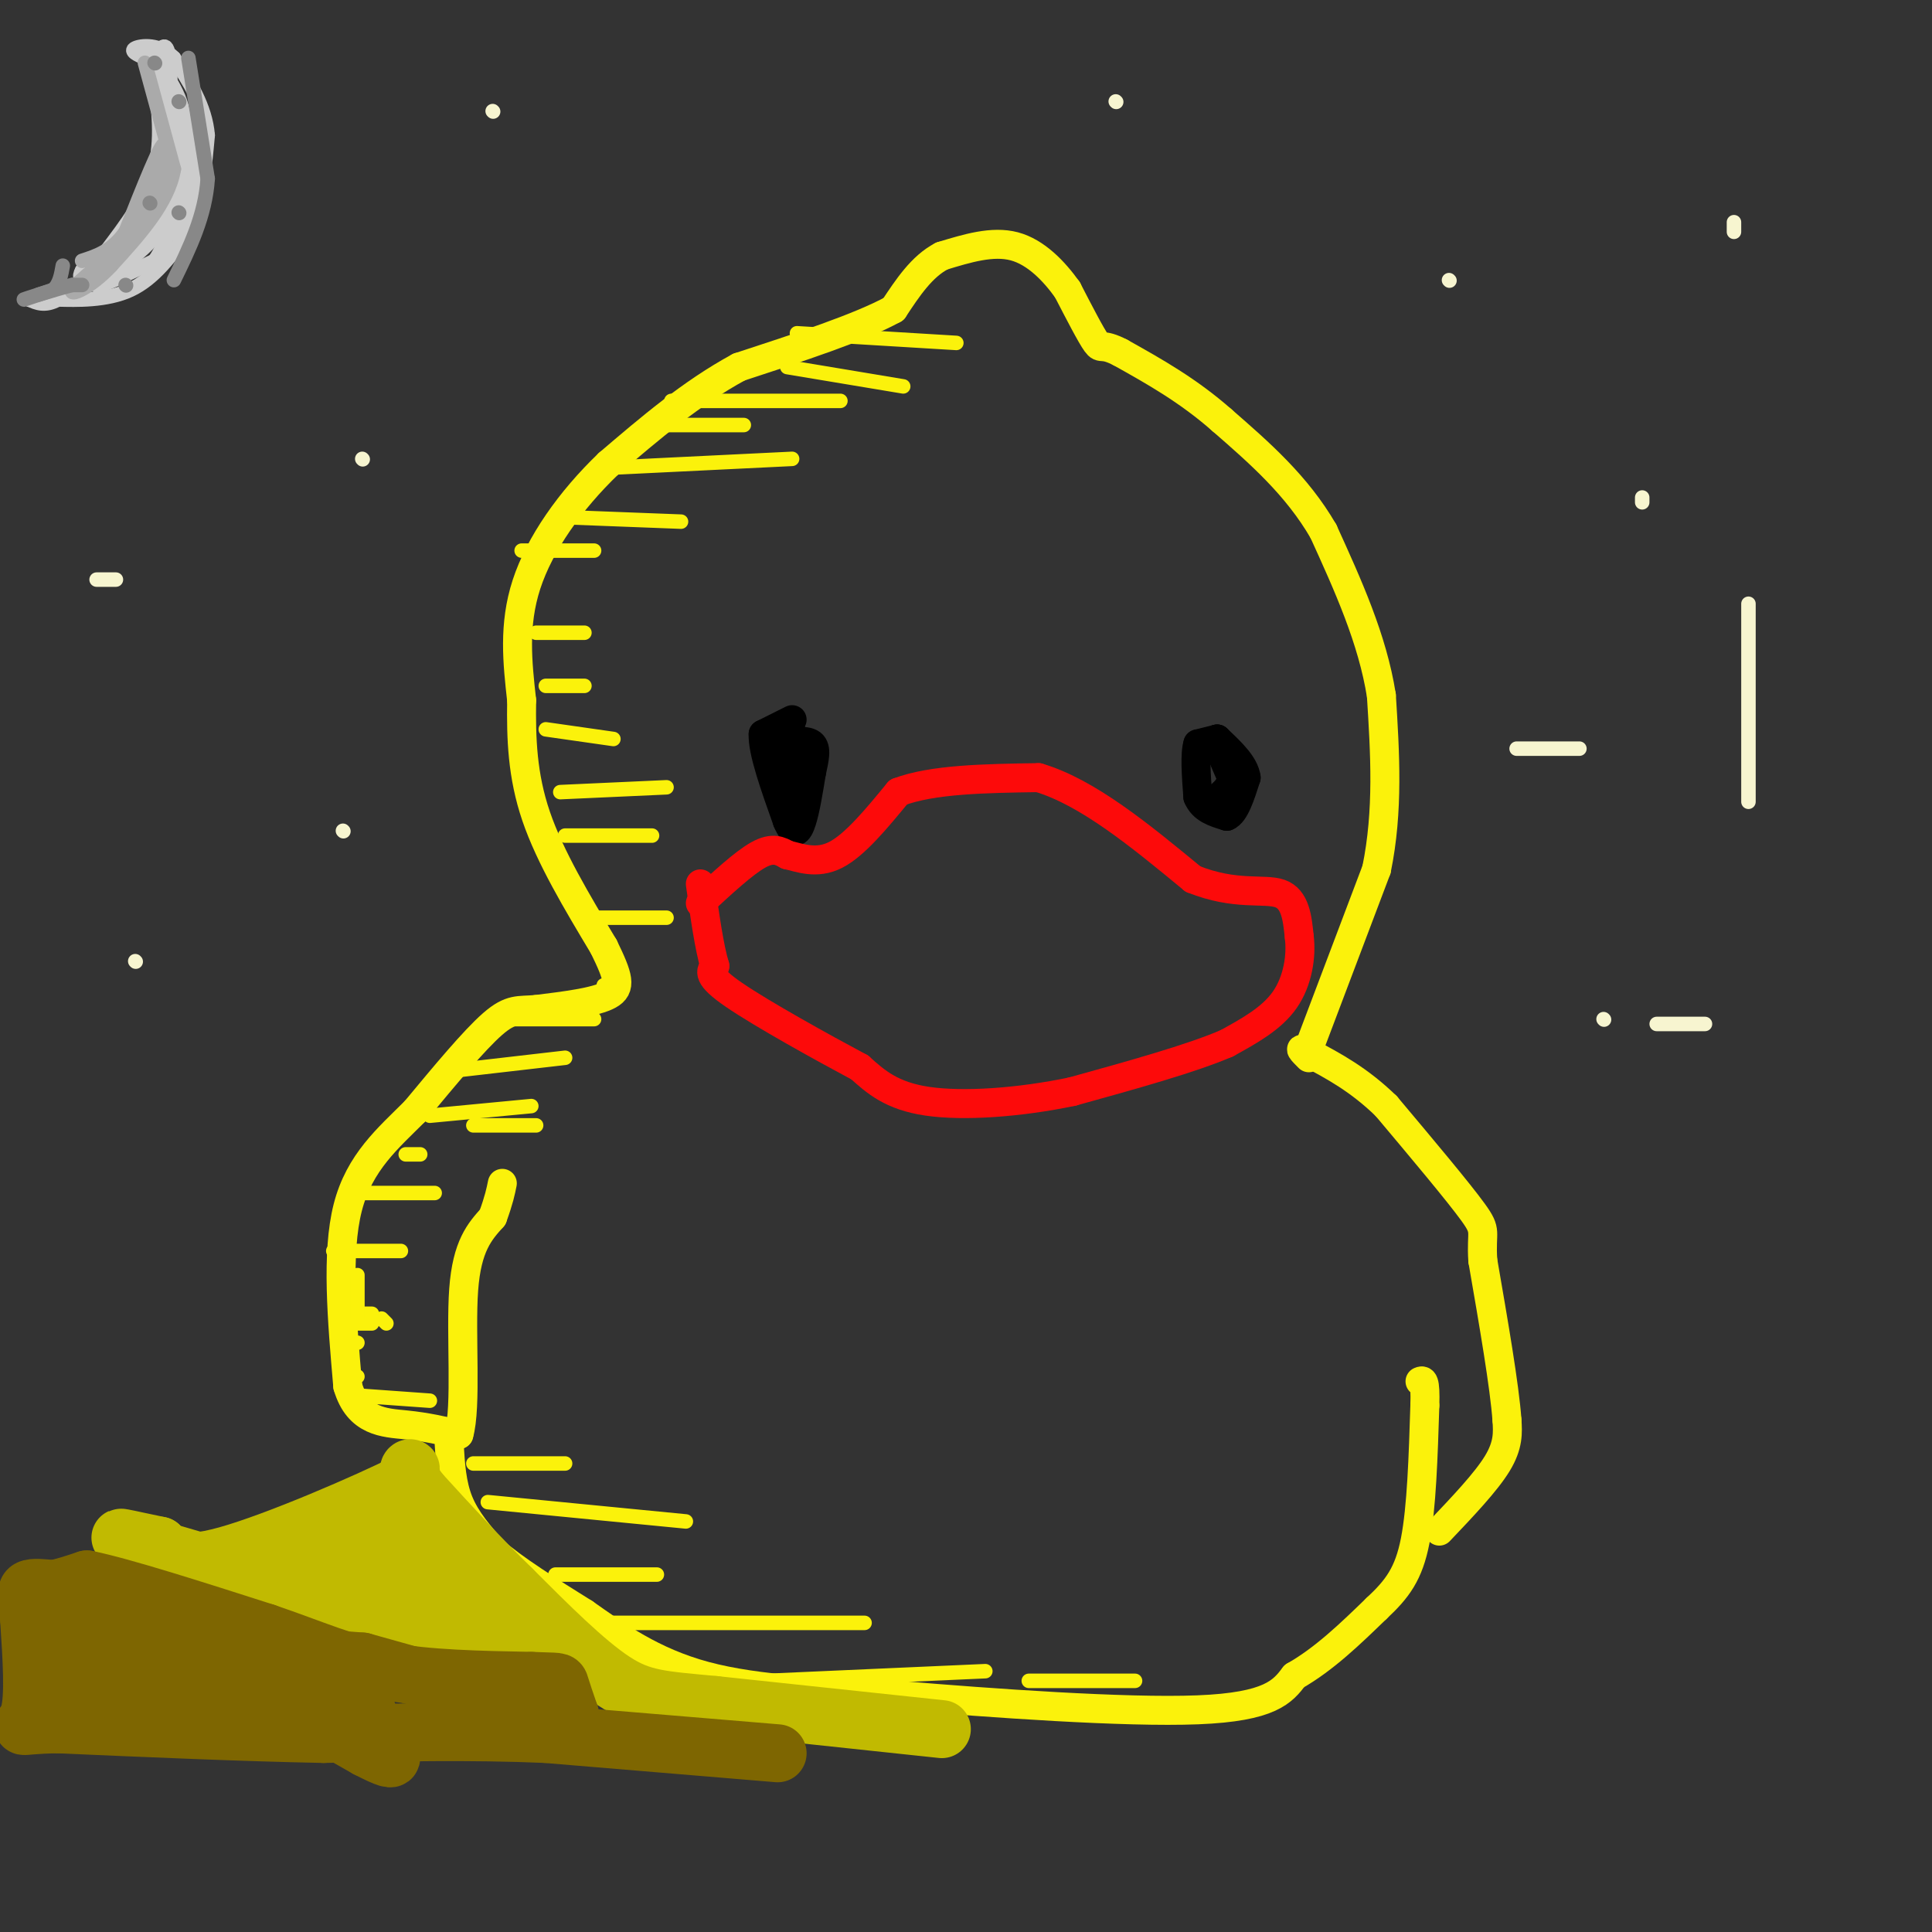 <svg viewBox='0 0 400 400' version='1.1' xmlns='http://www.w3.org/2000/svg' xmlns:xlink='http://www.w3.org/1999/xlink'><rect x="0" y="0" width="400" height="400" fill="#333333" stroke="none"/><g fill='none' stroke='#000000' stroke-width='6' stroke-linecap='round' stroke-linejoin='round'><path d='M252,153c0.000,0.000 -4.000,1.000 -4,1'/><path d='M248,154c-0.667,2.000 -0.333,6.500 0,11'/><path d='M248,165c1.000,2.500 3.500,3.250 6,4'/><path d='M254,169c1.667,-0.667 2.833,-4.333 4,-8'/><path d='M258,161c-0.333,-2.667 -3.167,-5.333 -6,-8'/><path d='M252,153c-0.500,0.000 1.250,4.000 3,8'/><path d='M255,161c-0.167,2.167 -2.083,3.583 -4,5'/><path d='M251,166c-0.667,0.833 -0.333,0.417 0,0'/><path d='M164,149c0.000,0.000 -6.000,3.000 -6,3'/><path d='M158,152c-0.167,3.500 2.417,10.750 5,18'/><path d='M163,170c1.356,3.244 2.244,2.356 3,0c0.756,-2.356 1.378,-6.178 2,-10'/><path d='M168,160c0.622,-2.889 1.178,-5.111 0,-6c-1.178,-0.889 -4.089,-0.444 -7,0'/><path d='M161,154c-0.467,2.178 1.867,7.622 3,8c1.133,0.378 1.067,-4.311 1,-9'/><path d='M165,153c0.156,0.111 0.044,4.889 0,6c-0.044,1.111 -0.022,-1.444 0,-4'/><path d='M165,155c0.000,-0.333 0.000,0.833 0,2'/></g>
<g fill='none' stroke='#FD0A0A' stroke-width='6' stroke-linecap='round' stroke-linejoin='round'><path d='M145,187c4.500,-4.167 9.000,-8.333 12,-10c3.000,-1.667 4.500,-0.833 6,0'/><path d='M163,177c2.578,0.578 6.022,2.022 10,0c3.978,-2.022 8.489,-7.511 13,-13'/><path d='M186,164c7.000,-2.667 18.000,-2.833 29,-3'/><path d='M215,161c10.167,3.000 21.083,12.000 32,21'/><path d='M247,182c8.800,3.533 14.800,1.867 18,3c3.200,1.133 3.600,5.067 4,9'/><path d='M269,194c0.489,3.889 -0.289,9.111 -3,13c-2.711,3.889 -7.356,6.444 -12,9'/><path d='M254,216c-7.333,3.167 -19.667,6.583 -32,10'/><path d='M222,226c-11.022,2.311 -22.578,3.089 -30,2c-7.422,-1.089 -10.711,-4.044 -14,-7'/><path d='M178,221c-7.778,-4.156 -20.222,-11.044 -26,-15c-5.778,-3.956 -4.889,-4.978 -4,-6'/><path d='M148,200c-1.167,-3.833 -2.083,-10.417 -3,-17'/></g>
<g fill='none' stroke='#FBF20B' stroke-width='6' stroke-linecap='round' stroke-linejoin='round'><path d='M271,217c0.000,0.000 14.000,-37.000 14,-37'/><path d='M285,180c2.500,-12.167 1.750,-24.083 1,-36'/><path d='M286,144c-1.833,-11.667 -6.917,-22.833 -12,-34'/><path d='M274,110c-5.500,-9.500 -13.250,-16.250 -21,-23'/><path d='M253,87c-7.000,-6.167 -14.000,-10.083 -21,-14'/><path d='M232,73c-4.111,-2.133 -3.889,-0.467 -5,-2c-1.111,-1.533 -3.556,-6.267 -6,-11'/><path d='M221,60c-2.711,-3.800 -6.489,-7.800 -11,-9c-4.511,-1.200 -9.756,0.400 -15,2'/><path d='M195,53c-4.167,2.167 -7.083,6.583 -10,11'/><path d='M185,64c-7.000,3.833 -19.500,7.917 -32,12'/><path d='M153,76c-9.833,5.333 -18.417,12.667 -27,20'/><path d='M126,96c-7.933,7.600 -14.267,16.600 -17,25c-2.733,8.400 -1.867,16.200 -1,24'/><path d='M108,145c-0.111,7.867 0.111,15.533 3,24c2.889,8.467 8.444,17.733 14,27'/><path d='M125,196c3.067,6.289 3.733,8.511 1,10c-2.733,1.489 -8.867,2.244 -15,3'/><path d='M111,209c-3.622,0.333 -5.178,-0.333 -9,3c-3.822,3.333 -9.911,10.667 -16,18'/><path d='M86,230c-5.600,5.600 -11.600,10.600 -14,20c-2.400,9.400 -1.200,23.200 0,37'/><path d='M72,287c2.178,7.444 7.622,7.556 12,8c4.378,0.444 7.689,1.222 11,2'/><path d='M95,297c1.667,-5.689 0.333,-20.911 1,-30c0.667,-9.089 3.333,-12.044 6,-15'/><path d='M102,252c1.333,-3.667 1.667,-5.333 2,-7'/><path d='M93,299c0.250,4.167 0.500,8.333 2,12c1.500,3.667 4.250,6.833 7,10'/><path d='M102,321c4.333,3.833 11.667,8.417 19,13'/><path d='M121,334c6.733,4.733 14.067,10.067 25,13c10.933,2.933 25.467,3.467 40,4'/><path d='M186,351c19.111,1.600 46.889,3.600 62,3c15.111,-0.600 17.556,-3.800 20,-7'/><path d='M268,347c6.167,-3.500 11.583,-8.750 17,-14'/><path d='M285,333c4.333,-4.044 6.667,-7.156 8,-14c1.333,-6.844 1.667,-17.422 2,-28'/><path d='M295,291c0.167,-5.500 -0.417,-5.250 -1,-5'/><path d='M298,317c4.833,-5.083 9.667,-10.167 12,-14c2.333,-3.833 2.167,-6.417 2,-9'/><path d='M312,294c-0.500,-7.000 -2.750,-20.000 -5,-33'/><path d='M307,261c-0.422,-6.378 1.022,-5.822 -2,-10c-3.022,-4.178 -10.511,-13.089 -18,-22'/><path d='M287,229c-5.667,-5.500 -10.833,-8.250 -16,-11'/><path d='M271,218c-2.667,-1.667 -1.333,-0.333 0,1'/></g>
<g fill='none' stroke='#FBF20B' stroke-width='3' stroke-linecap='round' stroke-linejoin='round'><path d='M165,69c0.000,0.000 33.000,2.000 33,2'/><path d='M163,76c0.000,0.000 24.000,4.000 24,4'/><path d='M139,83c0.000,0.000 35.000,0.000 35,0'/><path d='M123,97c0.000,0.000 41.000,-2.000 41,-2'/><path d='M115,107c0.000,0.000 26.000,1.000 26,1'/><path d='M108,114c0.000,0.000 15.000,0.000 15,0'/><path d='M111,131c0.000,0.000 10.000,0.000 10,0'/><path d='M113,142c0.000,0.000 8.000,0.000 8,0'/><path d='M113,151c0.000,0.000 14.000,2.000 14,2'/><path d='M116,164c0.000,0.000 22.000,-1.000 22,-1'/><path d='M117,173c0.000,0.000 18.000,0.000 18,0'/><path d='M122,190c0.000,0.000 16.000,0.000 16,0'/><path d='M125,204c0.000,0.000 4.000,0.000 4,0'/><path d='M75,289c0.000,0.000 14.000,1.000 14,1'/><path d='M72,278c0.000,0.000 2.000,0.000 2,0'/><path d='M77,274c0.000,0.000 -3.000,0.000 -3,0'/><path d='M80,274c0.000,0.000 -1.000,-1.000 -1,-1'/><path d='M75,272c0.000,0.000 2.000,0.000 2,0'/><path d='M71,268c0.000,0.000 1.000,0.000 1,0'/><path d='M73,285c0.000,0.000 1.000,0.000 1,0'/><path d='M74,264c0.000,0.000 0.000,9.000 0,9'/><path d='M135,88c0.000,0.000 19.000,0.000 19,0'/><path d='M69,259c0.000,0.000 14.000,0.000 14,0'/><path d='M75,247c0.000,0.000 15.000,0.000 15,0'/><path d='M76,243c0.000,0.000 0.100,0.100 0.1,0.1'/><path d='M87,239c0.000,0.000 -3.000,0.000 -3,0'/><path d='M111,233c0.000,0.000 -13.000,0.000 -13,0'/><path d='M89,231c0.000,0.000 21.000,-2.000 21,-2'/><path d='M91,222c0.000,0.000 26.000,-3.000 26,-3'/><path d='M106,211c-2.917,0.000 -5.833,0.000 -3,0c2.833,0.000 11.417,0.000 20,0'/><path d='M98,303c0.000,0.000 19.000,0.000 19,0'/><path d='M101,311c0.000,0.000 41.000,4.000 41,4'/><path d='M115,326c0.000,0.000 21.000,0.000 21,0'/><path d='M127,336c0.000,0.000 52.000,0.000 52,0'/><path d='M159,348c0.000,0.000 45.000,-2.000 45,-2'/><path d='M213,348c0.000,0.000 22.000,0.000 22,0'/></g>
<g fill='none' stroke='#C1BA01' stroke-width='12' stroke-linecap='round' stroke-linejoin='round'><path d='M195,358c0.000,0.000 -47.000,-5.000 -47,-5'/><path d='M148,353c-11.044,-1.044 -15.156,-1.156 -21,-5c-5.844,-3.844 -13.422,-11.422 -21,-19'/><path d='M106,329c-6.667,-6.500 -12.833,-13.250 -19,-20'/><path d='M87,309c-3.356,-4.356 -2.244,-5.244 -2,-5c0.244,0.244 -0.378,1.622 -1,3'/><path d='M84,307c-7.756,3.889 -26.644,12.111 -37,15c-10.356,2.889 -12.178,0.444 -14,-2'/><path d='M33,320c-5.778,-1.156 -13.222,-3.044 -3,0c10.222,3.044 38.111,11.022 66,19'/><path d='M96,339c15.111,4.422 19.889,5.978 17,4c-2.889,-1.978 -13.444,-7.489 -24,-13'/><path d='M89,330c-8.178,-5.400 -16.622,-12.400 -17,-15c-0.378,-2.600 7.311,-0.800 15,1'/><path d='M87,316c-4.422,1.622 -22.978,5.178 -25,7c-2.022,1.822 12.489,1.911 27,2'/><path d='M89,325c6.000,0.500 7.500,0.750 9,1'/></g>
<g fill='none' stroke='#7E6601' stroke-width='12' stroke-linecap='round' stroke-linejoin='round'><path d='M161,363c0.000,0.000 -48.000,-4.000 -48,-4'/><path d='M113,359c-15.667,-0.667 -30.833,-0.333 -46,0'/><path d='M67,359c-16.833,-0.333 -35.917,-1.167 -55,-2'/><path d='M12,357c-9.889,0.133 -7.111,1.467 -6,-2c1.111,-3.467 0.556,-11.733 0,-20'/><path d='M6,335c-0.222,-4.444 -0.778,-5.556 0,-6c0.778,-0.444 2.889,-0.222 5,0'/><path d='M11,329c2.000,-0.333 4.500,-1.167 7,-2'/><path d='M18,327c7.333,1.500 22.167,6.250 37,11'/><path d='M55,338c9.978,3.400 16.422,6.400 25,8c8.578,1.600 19.289,1.800 30,2'/><path d='M110,348c5.911,0.267 5.689,-0.067 6,1c0.311,1.067 1.156,3.533 2,6'/><path d='M118,355c-6.833,-0.833 -24.917,-5.917 -43,-11'/><path d='M75,344c-13.178,-1.222 -24.622,1.222 -34,1c-9.378,-0.222 -16.689,-3.111 -24,-6'/><path d='M17,339c-5.619,-0.357 -7.667,1.750 -9,4c-1.333,2.250 -1.952,4.643 8,6c9.952,1.357 30.476,1.679 51,2'/><path d='M67,351c9.979,1.547 9.427,4.415 9,4c-0.427,-0.415 -0.730,-4.112 -8,-5c-7.270,-0.888 -21.506,1.032 -29,-1c-7.494,-2.032 -8.247,-8.016 -9,-14'/><path d='M30,335c-5.044,-4.178 -13.156,-7.622 -6,-3c7.156,4.622 29.578,17.311 52,30'/><path d='M76,362c8.667,4.500 4.333,0.750 0,-3'/></g>
<g fill='none' stroke='#F7F5D0' stroke-width='3' stroke-linecap='round' stroke-linejoin='round'><path d='M300,58c0.000,0.000 0.100,0.100 0.1,0.1'/><path d='M340,103c0.000,0.000 0.000,1.000 0,1'/><path d='M314,155c0.000,0.000 13.000,0.000 13,0'/><path d='M362,166c0.000,0.000 0.000,-41.000 0,-41'/><path d='M359,48c0.000,0.000 0.000,-2.000 0,-2'/><path d='M231,21c0.000,0.000 0.100,0.100 0.1,0.1'/><path d='M102,23c0.000,0.000 0.100,0.100 0.1,0.1'/><path d='M75,95c0.000,0.000 0.100,0.100 0.1,0.1'/><path d='M20,120c0.000,0.000 4.000,0.000 4,0'/><path d='M71,172c0.000,0.000 0.100,0.100 0.1,0.1'/><path d='M28,199c0.000,0.000 0.100,0.100 0.1,0.1'/><path d='M332,211c0.000,0.000 0.100,0.100 0.1,0.1'/><path d='M343,212c0.000,0.000 10.000,0.000 10,0'/></g>
<g fill='none' stroke='#CCCCCC' stroke-width='3' stroke-linecap='round' stroke-linejoin='round'><path d='M32,16c0.833,6.500 1.667,13.000 0,19c-1.667,6.000 -5.833,11.500 -10,17'/><path d='M22,52c-3.511,4.867 -7.289,8.533 -10,10c-2.711,1.467 -4.356,0.733 -6,0'/><path d='M6,62c0.000,0.000 3.000,0.000 6,0'/><path d='M12,62c3.733,0.089 10.067,0.311 15,-2c4.933,-2.311 8.467,-7.156 12,-12'/><path d='M39,48c2.667,-5.333 3.333,-12.667 4,-20'/><path d='M43,28c-0.500,-6.000 -3.750,-11.000 -7,-16'/><path d='M36,12c-2.956,-3.022 -6.844,-2.578 -8,-2c-1.156,0.578 0.422,1.289 2,2'/><path d='M30,12c1.156,0.667 3.044,1.333 4,4c0.956,2.667 0.978,7.333 1,12'/><path d='M35,28c0.289,-1.689 0.511,-11.911 0,-16c-0.511,-4.089 -1.756,-2.044 -3,0'/><path d='M32,12c1.089,1.911 5.311,6.689 6,12c0.689,5.311 -2.156,11.156 -5,17'/><path d='M33,41c-3.500,5.333 -9.750,10.167 -16,15'/><path d='M17,56c-1.619,2.821 2.333,2.375 6,0c3.667,-2.375 7.048,-6.679 9,-12c1.952,-5.321 2.476,-11.661 3,-18'/><path d='M35,26c0.422,-4.133 -0.022,-5.467 0,-3c0.022,2.467 0.511,8.733 1,15'/><path d='M36,38c-0.200,4.333 -1.200,7.667 -4,11c-2.800,3.333 -7.400,6.667 -12,10'/><path d='M20,59c0.000,0.833 6.000,-2.083 12,-5'/><path d='M32,54c3.244,-4.556 5.356,-13.444 6,-19c0.644,-5.556 -0.178,-7.778 -1,-10'/><path d='M37,25c-0.655,-3.619 -1.792,-7.667 -1,-6c0.792,1.667 3.512,9.048 4,15c0.488,5.952 -1.256,10.476 -3,15'/></g>
<g fill='none' stroke='#AAAAAA' stroke-width='3' stroke-linecap='round' stroke-linejoin='round'><path d='M30,13c0.000,0.000 6.000,22.000 6,22'/><path d='M36,35c-1.167,7.000 -7.083,13.500 -13,20'/><path d='M23,55c-4.378,4.711 -8.822,6.489 -8,5c0.822,-1.489 6.911,-6.244 13,-11'/><path d='M28,49c3.711,-6.733 6.489,-18.067 6,-19c-0.489,-0.933 -4.244,8.533 -8,18'/><path d='M26,48c-2.833,4.000 -5.917,5.000 -9,6'/></g>
<g fill='none' stroke='#888888' stroke-width='3' stroke-linecap='round' stroke-linejoin='round'><path d='M32,13c0.000,0.000 0.100,0.100 0.1,0.1'/><path d='M31,42c0.000,0.000 0.100,0.100 0.1,0.1'/><path d='M37,44c0.000,0.000 0.100,0.100 0.1,0.1'/><path d='M37,21c0.000,0.000 0.100,0.100 0.1,0.1'/><path d='M26,59c0.000,0.000 0.100,0.100 0.1,0.1'/><path d='M17,59c0.000,0.000 -2.000,0.000 -2,0'/><path d='M15,59c-1.500,0.333 -4.250,1.167 -7,2'/><path d='M8,61c-2.022,0.622 -3.578,1.178 -3,1c0.578,-0.178 3.289,-1.089 6,-2'/><path d='M11,60c1.333,-1.167 1.667,-3.083 2,-5'/><path d='M39,12c0.000,0.000 4.000,25.000 4,25'/><path d='M43,37c-0.500,7.667 -3.750,14.333 -7,21'/></g>
</svg>